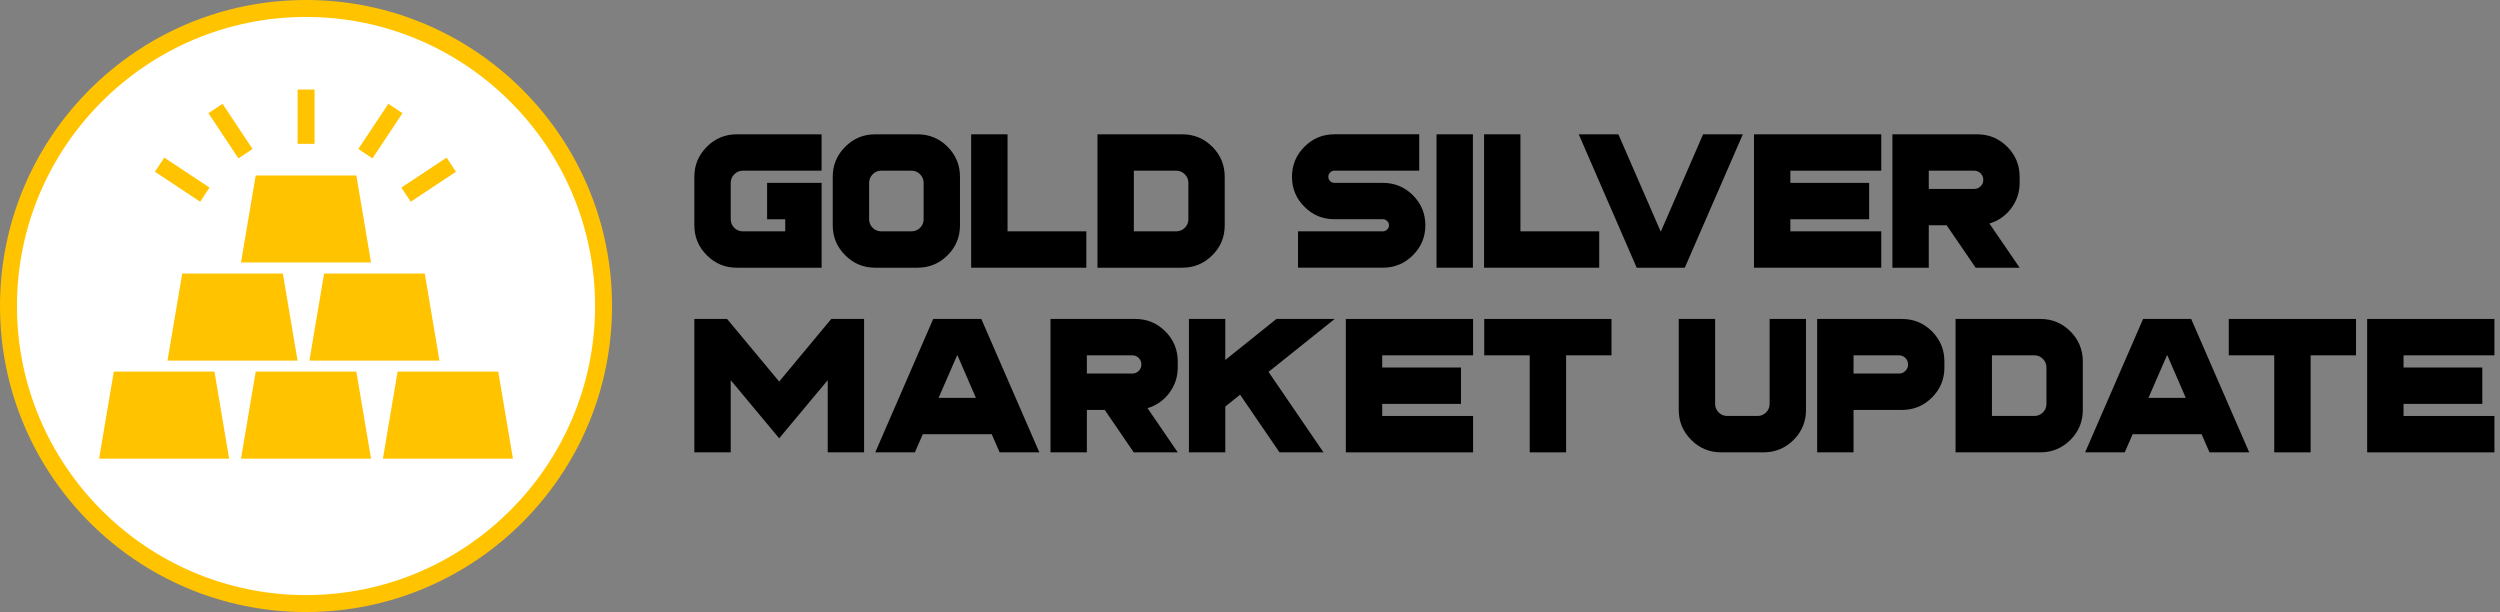 <?xml version="1.0" encoding="UTF-8"?>
<svg id="Layer_1" data-name="Layer 1" xmlns="http://www.w3.org/2000/svg" viewBox="0 0 1706.04 417.67">
  <rect x="0" y="0" width="1706.04" height="417.67" fill="#808080" stroke="none"/>
  <g>
    <path d="M473.83,120.67c0-8,2.83-14.83,8.51-20.5,5.63-5.67,12.44-8.51,20.44-8.51h57.89v24.82h-53.76c-2.29,0-4.23,.83-5.84,2.48-1.61,1.61-2.41,3.55-2.41,5.84v24.82c0,2.29,.8,4.23,2.41,5.84,1.61,1.61,3.55,2.41,5.84,2.41h28.95v-8.25h-12.38v-24.82h37.2v57.89h-57.89c-8,0-14.81-2.83-20.44-8.51-5.67-5.63-8.51-12.44-8.51-20.44v-33.07Z"/>
    <path d="M626.17,91.66c8,0,14.83,2.84,20.5,8.51,5.63,5.67,8.44,12.5,8.44,20.5v33.07c0,8-2.81,14.81-8.44,20.44s-12.5,8.51-20.5,8.51h-28.95c-8,0-14.81-2.83-20.44-8.51-5.67-5.63-8.51-12.44-8.51-20.44v-33.07c0-8,2.83-14.83,8.51-20.5,5.63-5.67,12.44-8.51,20.44-8.51h28.95Zm4.13,33.13c0-2.29-.8-4.23-2.41-5.84-1.61-1.65-3.55-2.48-5.84-2.48h-20.69c-2.29,0-4.23,.83-5.84,2.48-1.61,1.61-2.41,3.55-2.41,5.84v24.82c0,2.29,.8,4.23,2.41,5.84,1.61,1.61,3.55,2.41,5.84,2.41h20.69c2.29,0,4.23-.8,5.84-2.41,1.61-1.61,2.41-3.55,2.41-5.84v-24.82Z"/>
    <path d="M687.56,91.66v66.21h53.76v24.82h-78.58V91.66h24.82Z"/>
    <path d="M806.83,91.66c8,0,14.83,2.84,20.5,8.51,5.63,5.67,8.44,12.5,8.44,20.5v33.07c0,8-2.81,14.81-8.44,20.44s-12.5,8.51-20.5,8.51h-57.89V91.66h57.89Zm4.13,33.13c0-2.29-.8-4.23-2.41-5.84-1.61-1.65-3.55-2.48-5.84-2.48h-28.95v41.39h28.95c2.29,0,4.23-.8,5.84-2.41s2.41-3.55,2.41-5.84v-24.82Z"/>
    <path d="M943.68,124.79c8,0,14.83,2.81,20.5,8.44,5.67,5.67,8.51,12.5,8.51,20.5s-2.84,14.81-8.51,20.44c-5.67,5.67-12.5,8.51-20.5,8.51h-57.89v-24.82h57.89c1.14,0,2.12-.4,2.92-1.21,.85-.8,1.27-1.78,1.27-2.92s-.42-2.12-1.27-2.92c-.8-.8-1.78-1.21-2.92-1.21h-33.07c-8,0-14.81-2.83-20.44-8.51-5.67-5.63-8.51-12.44-8.51-20.44s2.83-14.83,8.51-20.5c5.63-5.67,12.44-8.51,20.44-8.51h57.89v24.82h-57.89c-1.14,0-2.12,.42-2.92,1.27-.8,.8-1.21,1.78-1.21,2.92s.4,2.12,1.21,2.92c.8,.8,1.78,1.21,2.92,1.21h33.07Z"/>
    <path d="M980.31,91.66h24.82v91.03h-24.82V91.66Z"/>
    <path d="M1037.57,91.66v66.21h53.76v24.82h-78.58V91.66h24.82Z"/>
    <path d="M1189.34,91.66l-39.61,91.03h-32.82l-39.55-91.03h27.04l28.82,66.21h.25l28.75-66.21h27.1Z"/>
    <path d="M1283.79,91.66v24.82h-62.02v8.32h53.76v24.82h-53.76v8.25h62.02v24.82h-86.84V91.66h86.84Z"/>
    <path d="M1349.3,91.66c8,0,14.83,2.84,20.5,8.51,5.63,5.67,8.44,12.5,8.44,20.5v4.13c0,6.47-1.95,12.29-5.84,17.46-3.81,5.04-8.74,8.46-14.79,10.28l20.63,30.15h-30.02l-19.8-28.95h-12.19v28.95h-24.82V91.66h57.89Zm-2.03,37.26c1.69,0,3.15-.61,4.38-1.84s1.78-2.64,1.78-4.38-.59-3.15-1.78-4.38c-1.23-1.23-2.69-1.84-4.38-1.84h-31.04v12.44h31.04Z"/>
    <path d="M589.67,217.66v91.03h-24.82v-49.26l-33.13,39.67-33.07-39.67v49.26h-24.82v-91.03h22.34l35.55,42.72,35.55-42.72h22.41Z"/>
    <path d="M669.66,217.66l39.61,91.03h-27.1l-5.4-12.38h-47.04l-5.4,12.38h-27.04l39.55-91.03h32.82Zm-29.14,53.83h25.45l-12.57-29.01h-.25l-12.63,29.01Z"/>
    <path d="M774.77,217.66c8,0,14.83,2.84,20.5,8.51,5.63,5.67,8.44,12.5,8.44,20.5v4.13c0,6.47-1.95,12.29-5.84,17.46-3.81,5.04-8.74,8.46-14.79,10.28l20.63,30.15h-30.02l-19.8-28.95h-12.19v28.95h-24.82v-91.03h57.89Zm-2.03,37.26c1.69,0,3.15-.61,4.38-1.84s1.78-2.64,1.78-4.38-.59-3.15-1.78-4.38c-1.23-1.23-2.69-1.84-4.38-1.84h-31.04v12.44h31.04Z"/>
    <path d="M910.8,217.66l-45.13,36.12,37.51,54.91h-30.02l-26.91-39.36-10.09,8.12v31.23h-24.82v-91.03h24.82v27.99l34.91-27.99h39.74Z"/>
    <path d="M1005.26,217.66v24.82h-62.02v8.32h53.76v24.82h-53.76v8.25h62.02v24.82h-86.84v-91.03h86.84Z"/>
    <path d="M1099.71,217.66v24.82h-30.98v66.21h-24.82v-66.21h-31.04v-24.82h86.84Z"/>
    <path d="M1207.62,217.66h24.82v62.08c0,8-2.81,14.81-8.44,20.44s-12.5,8.51-20.5,8.51h-28.95c-8,0-14.81-2.83-20.44-8.51-5.67-5.63-8.51-12.44-8.51-20.44v-62.08h24.82v57.95c0,2.29,.8,4.23,2.41,5.84,1.61,1.61,3.55,2.41,5.84,2.41h20.69c2.29,0,4.23-.8,5.84-2.41s2.41-3.55,2.41-5.84v-57.95Z"/>
    <path d="M1297.95,217.66c8,0,14.83,2.84,20.5,8.51,5.63,5.67,8.44,12.5,8.44,20.5v4.13c0,8-2.81,14.81-8.44,20.44s-12.5,8.51-20.5,8.51h-33.07v28.95h-24.82v-91.03h57.89Zm-2.03,37.26c1.69,0,3.15-.61,4.38-1.84s1.78-2.64,1.78-4.38-.59-3.15-1.78-4.38c-1.23-1.23-2.69-1.84-4.38-1.84h-31.04v12.44h31.04Z"/>
    <path d="M1392.4,217.66c8,0,14.83,2.84,20.5,8.51,5.63,5.67,8.44,12.5,8.44,20.5v33.07c0,8-2.81,14.81-8.44,20.44s-12.5,8.51-20.5,8.51h-57.89v-91.03h57.89Zm4.13,33.13c0-2.29-.8-4.23-2.41-5.84-1.61-1.65-3.55-2.48-5.84-2.48h-28.95v41.39h28.95c2.29,0,4.23-.8,5.84-2.41s2.41-3.55,2.41-5.84v-24.82Z"/>
    <path d="M1495.29,217.66l39.61,91.03h-27.1l-5.4-12.38h-47.04l-5.4,12.38h-27.04l39.55-91.03h32.82Zm-29.14,53.83h25.45l-12.57-29.01h-.25l-12.63,29.01Z"/>
    <path d="M1607.78,217.66v24.82h-30.98v66.21h-24.82v-66.21h-31.04v-24.82h86.84Z"/>
    <path d="M1702.23,217.66v24.82h-62.02v8.32h53.76v24.82h-53.76v8.25h62.02v24.82h-86.84v-91.03h86.84Z"/>
  </g>
  <g>
    <path d="M208.83,5.79c111.96,0,203.05,91.09,203.05,203.05s-91.09,203.05-203.05,203.05S5.79,320.79,5.79,208.83,96.87,5.79,208.83,5.79" style="fill: #fff;"/>
    <g>
      <path d="M208.83,11.57c108.77,0,197.26,88.49,197.26,197.26s-88.49,197.26-197.26,197.26S11.57,317.6,11.57,208.83,100.06,11.57,208.83,11.57m0-11.57C93.5,0,0,93.5,0,208.83s93.5,208.83,208.83,208.83,208.83-93.5,208.83-208.83S324.17,0,208.83,0h0Z" style="fill: #ffc300;"/>
      <g>
        <g>
          <polygon points="243.17 119.72 174.5 119.72 164.47 179.13 253.2 179.13 243.17 119.72" style="fill: #ffc300;"/>
          <g>
            <polygon points="146.34 253.58 77.67 253.58 67.64 312.99 156.37 312.99 146.34 253.58" style="fill: #ffc300;"/>
            <polygon points="243.17 253.58 174.5 253.58 164.47 312.99 253.2 312.99 243.17 253.58" style="fill: #ffc300;"/>
            <polygon points="340 253.58 271.33 253.58 261.3 312.99 350.03 312.99 340 253.58" style="fill: #ffc300;"/>
          </g>
          <g>
            <polygon points="193.02 186.65 124.35 186.65 114.32 246.06 203.05 246.06 193.02 186.65" style="fill: #ffc300;"/>
            <polygon points="289.85 186.65 221.18 186.65 211.15 246.06 299.88 246.06 289.85 186.65" style="fill: #ffc300;"/>
          </g>
        </g>
        <g>
          <rect x="118.56" y="104.1" width="11.57" height="37.02" transform="translate(-46.54 158.56) rotate(-56.48)" style="fill: #ffc300;"/>
          <rect x="151.5" y="70.94" width="11.57" height="37.02" transform="translate(-23.23 101.9) rotate(-33.57)" style="fill: #ffc300;"/>
          <rect x="274.02" y="116.83" width="37.02" height="11.57" transform="translate(-19.05 181.98) rotate(-33.53)" style="fill: #ffc300;"/>
          <rect x="241.08" y="83.67" width="37.02" height="11.57" transform="translate(41.46 256.21) rotate(-56.41)" style="fill: #ffc300;"/>
          <rect x="203.1" y="61.1" width="11.57" height="37.05" style="fill: #ffc300;"/>
        </g>
      </g>
    </g>
  </g>
</svg>